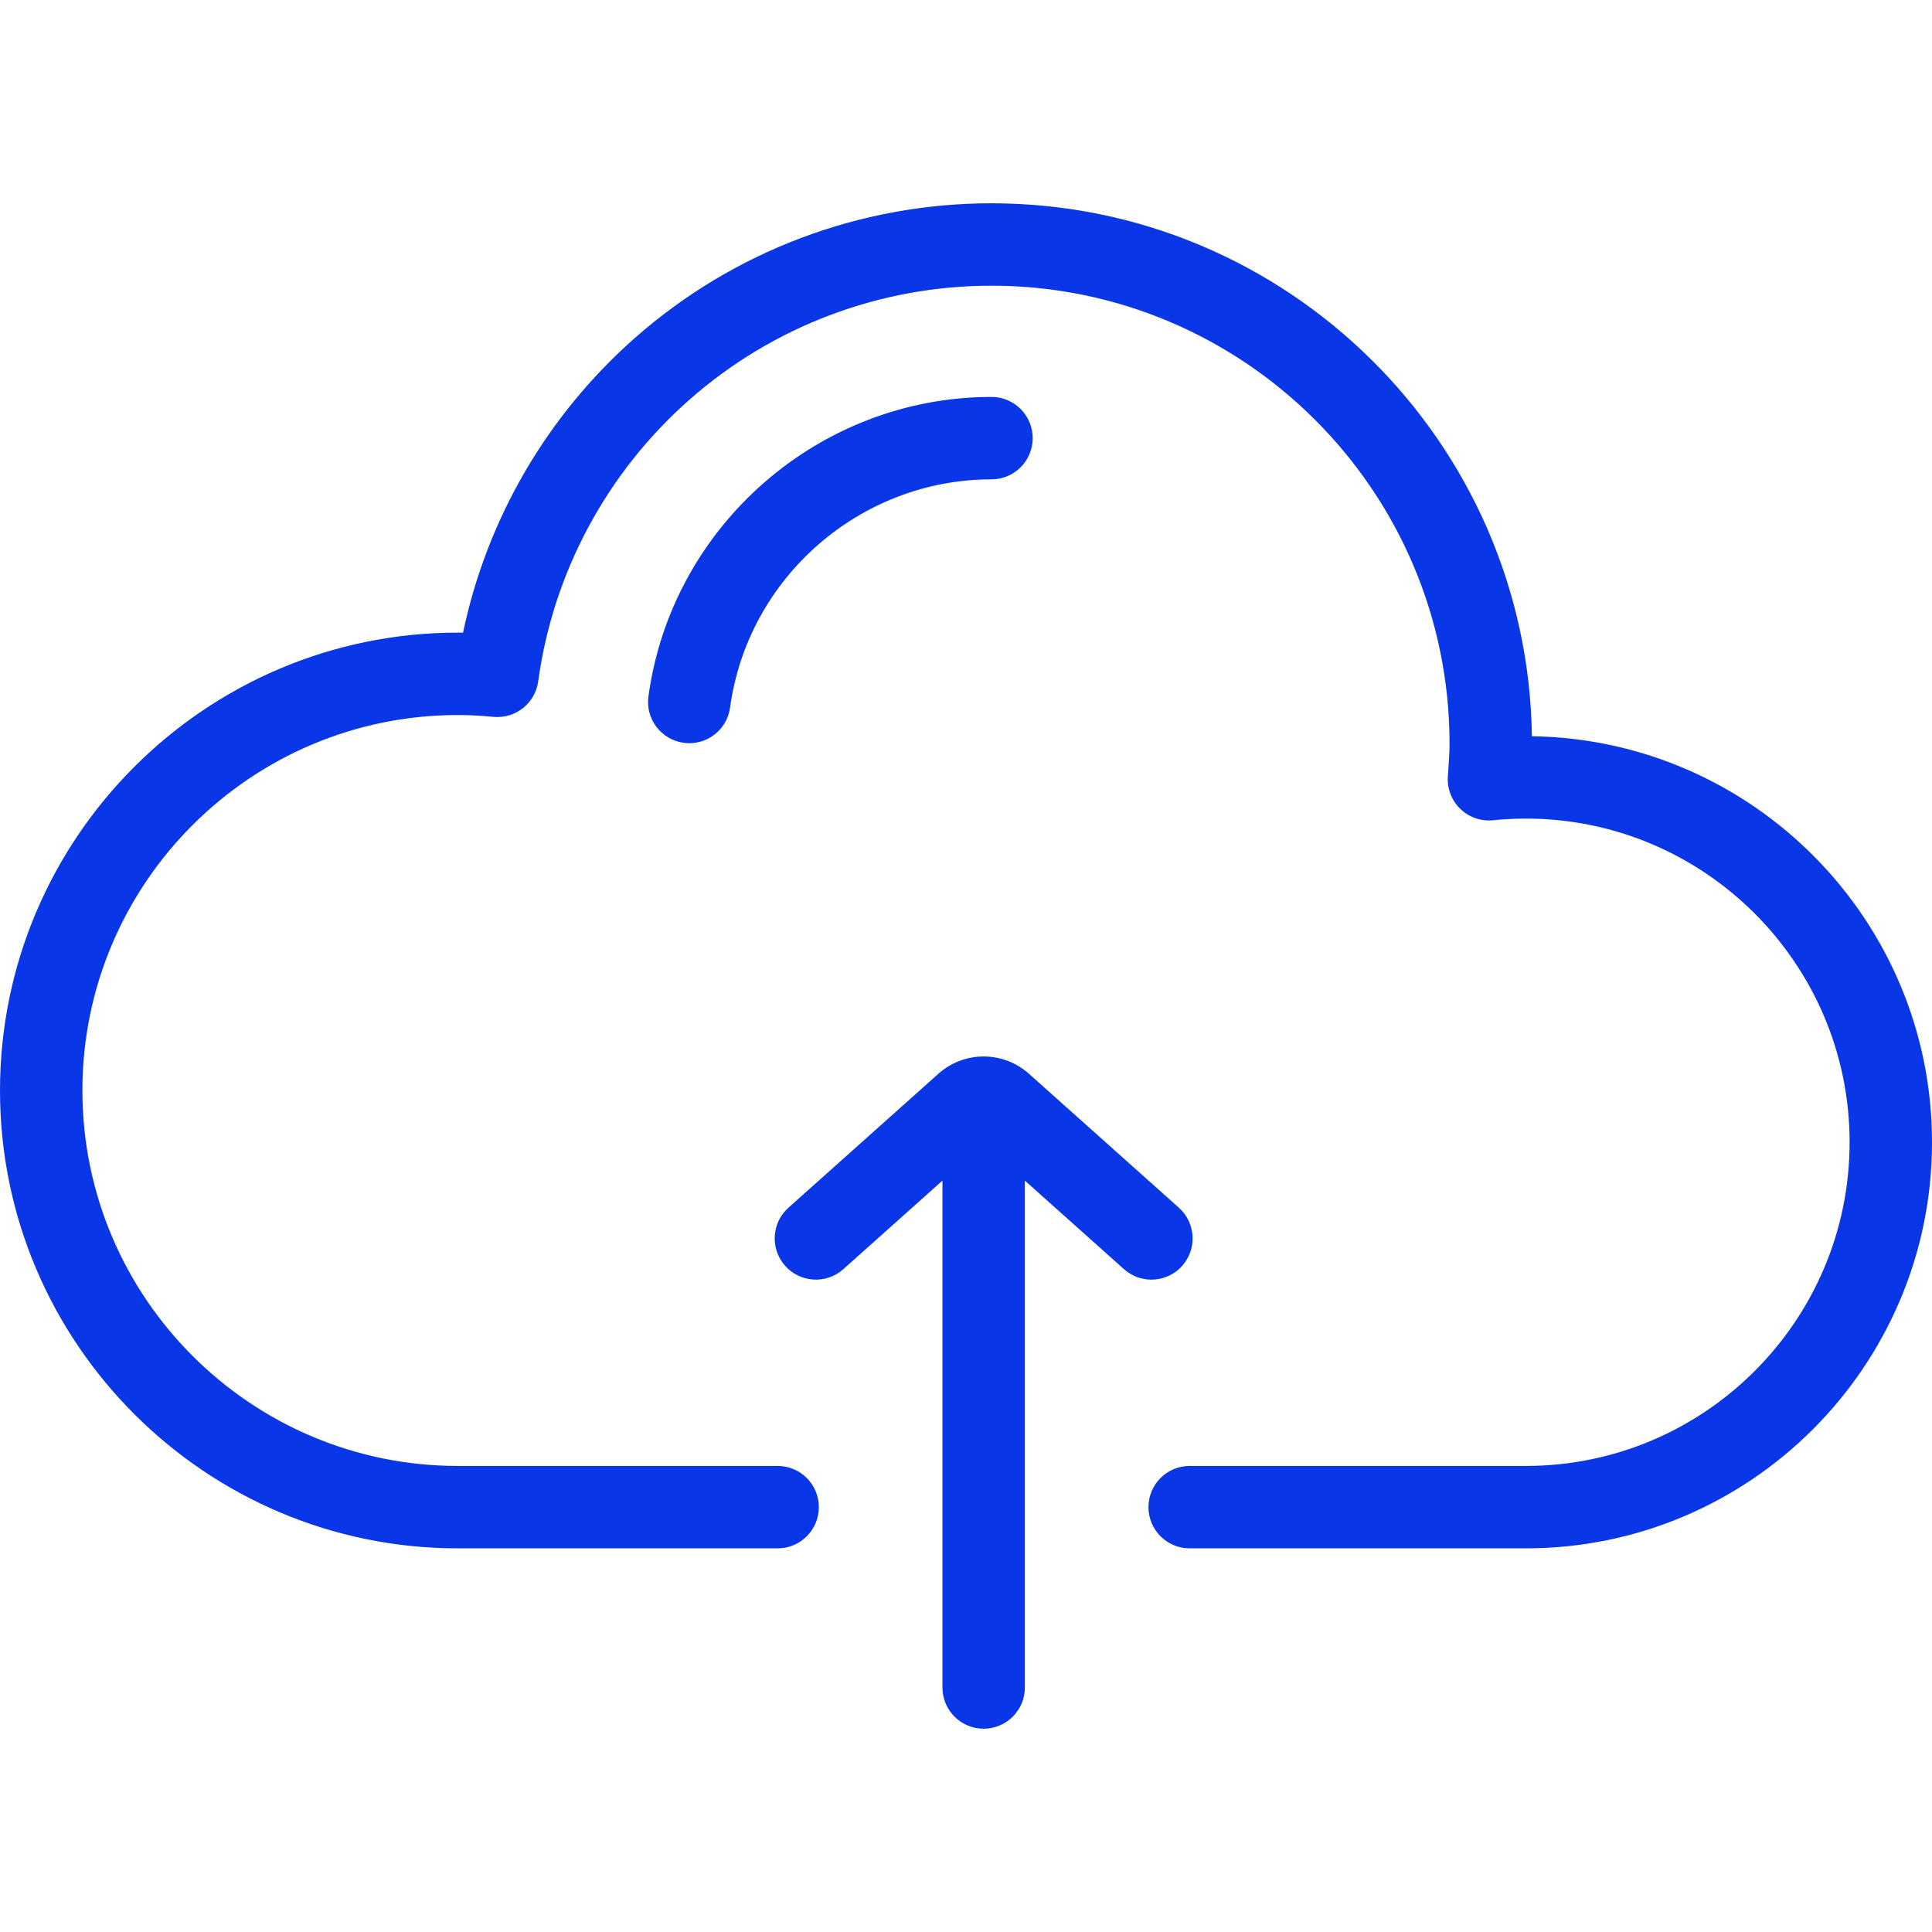 <ns0:svg xmlns:ns0="http://www.w3.org/2000/svg" version="1.1" id="Layer_1" x="0px" y="0px" viewBox="0 0 512.001 512.001" style="enable-background:new 0 0 512.001 512.001;" xml:space="preserve">
<ns0:g>
	<ns0:g>
		<ns0:path d="M405.967,195.112c-1.069-78.061-64.902-141.239-143.213-141.239c-34.835,0-68.396,12.672-94.498,35.682    c-23.296,20.535-39.232,47.977-45.543,78.106c-0.461-0.005-0.918-0.009-1.374-0.009C54.434,167.652,0,222.085,0,288.991    S54.434,410.33,121.34,410.33h84.743c6.029,0,10.919-4.888,10.919-10.919c0-6.031-4.89-10.919-10.919-10.919H121.34    c-54.866,0-99.502-44.636-99.502-99.501c0-54.865,44.636-99.501,99.502-99.501c2.923,0,6.013,0.157,9.448,0.48    c5.822,0.545,11.049-3.596,11.842-9.396c3.932-28.82,18.161-55.327,40.067-74.638c22.111-19.492,50.542-30.226,80.056-30.226    c66.935,0,121.389,54.455,121.389,121.389c0,2.41-0.179,4.894-0.368,7.524l-0.081,1.118c-0.227,3.212,0.975,6.361,3.287,8.604    c2.309,2.243,5.488,3.351,8.697,3.03c2.904-0.293,5.834-0.44,8.708-0.44c47.297,0,85.778,38.48,85.778,85.778    c0,47.297-38.48,85.777-85.778,85.777h-89.111c-6.029,0-10.919,4.888-10.919,10.919c0,6.031,4.89,10.919,10.919,10.919h89.111    c59.339,0,107.616-48.275,107.616-107.615C512,243.906,464.58,195.961,405.967,195.112z" fill="#0936e6" />
	</ns0:g>
</ns0:g>
<ns0:g>
	<ns0:g>
		<ns0:path d="M262.755,105.192c-45.658,0-84.742,34.121-90.914,79.367c-0.815,5.975,3.369,11.48,9.343,12.295    c0.501,0.068,0.998,0.102,1.489,0.102c5.375,0,10.059-3.97,10.804-9.444c4.703-34.48,34.486-60.482,69.277-60.482    c6.031,0,10.919-4.888,10.919-10.919C273.674,110.081,268.785,105.192,262.755,105.192z" fill="#0936e6" />
	</ns0:g>
</ns0:g>
<ns0:g>
	<ns0:g>
		<ns0:path d="M312.41,320.052l-39.718-35.48c-6.847-6.12-17.177-6.119-24.027-0.001l-39.718,35.482    c-4.498,4.017-4.886,10.92-0.869,15.418c4.017,4.496,10.919,4.887,15.418,0.869l26.264-23.462v134.331    c0,6.031,4.888,10.919,10.919,10.919c6.03,0,10.919-4.888,10.919-10.919V312.876l26.265,23.463    c2.082,1.861,4.681,2.776,7.27,2.776c3.002,0,5.99-1.229,8.148-3.645C317.296,330.972,316.907,324.07,312.41,320.052z" fill="#0936e6" />
	</ns0:g>
</ns0:g>
<ns0:g>
</ns0:g>
<ns0:g>
</ns0:g>
<ns0:g>
</ns0:g>
<ns0:g>
</ns0:g>
<ns0:g>
</ns0:g>
<ns0:g>
</ns0:g>
<ns0:g>
</ns0:g>
<ns0:g>
</ns0:g>
<ns0:g>
</ns0:g>
<ns0:g>
</ns0:g>
<ns0:g>
</ns0:g>
<ns0:g>
</ns0:g>
<ns0:g>
</ns0:g>
<ns0:g>
</ns0:g>
<ns0:g>
</ns0:g>
</ns0:svg>